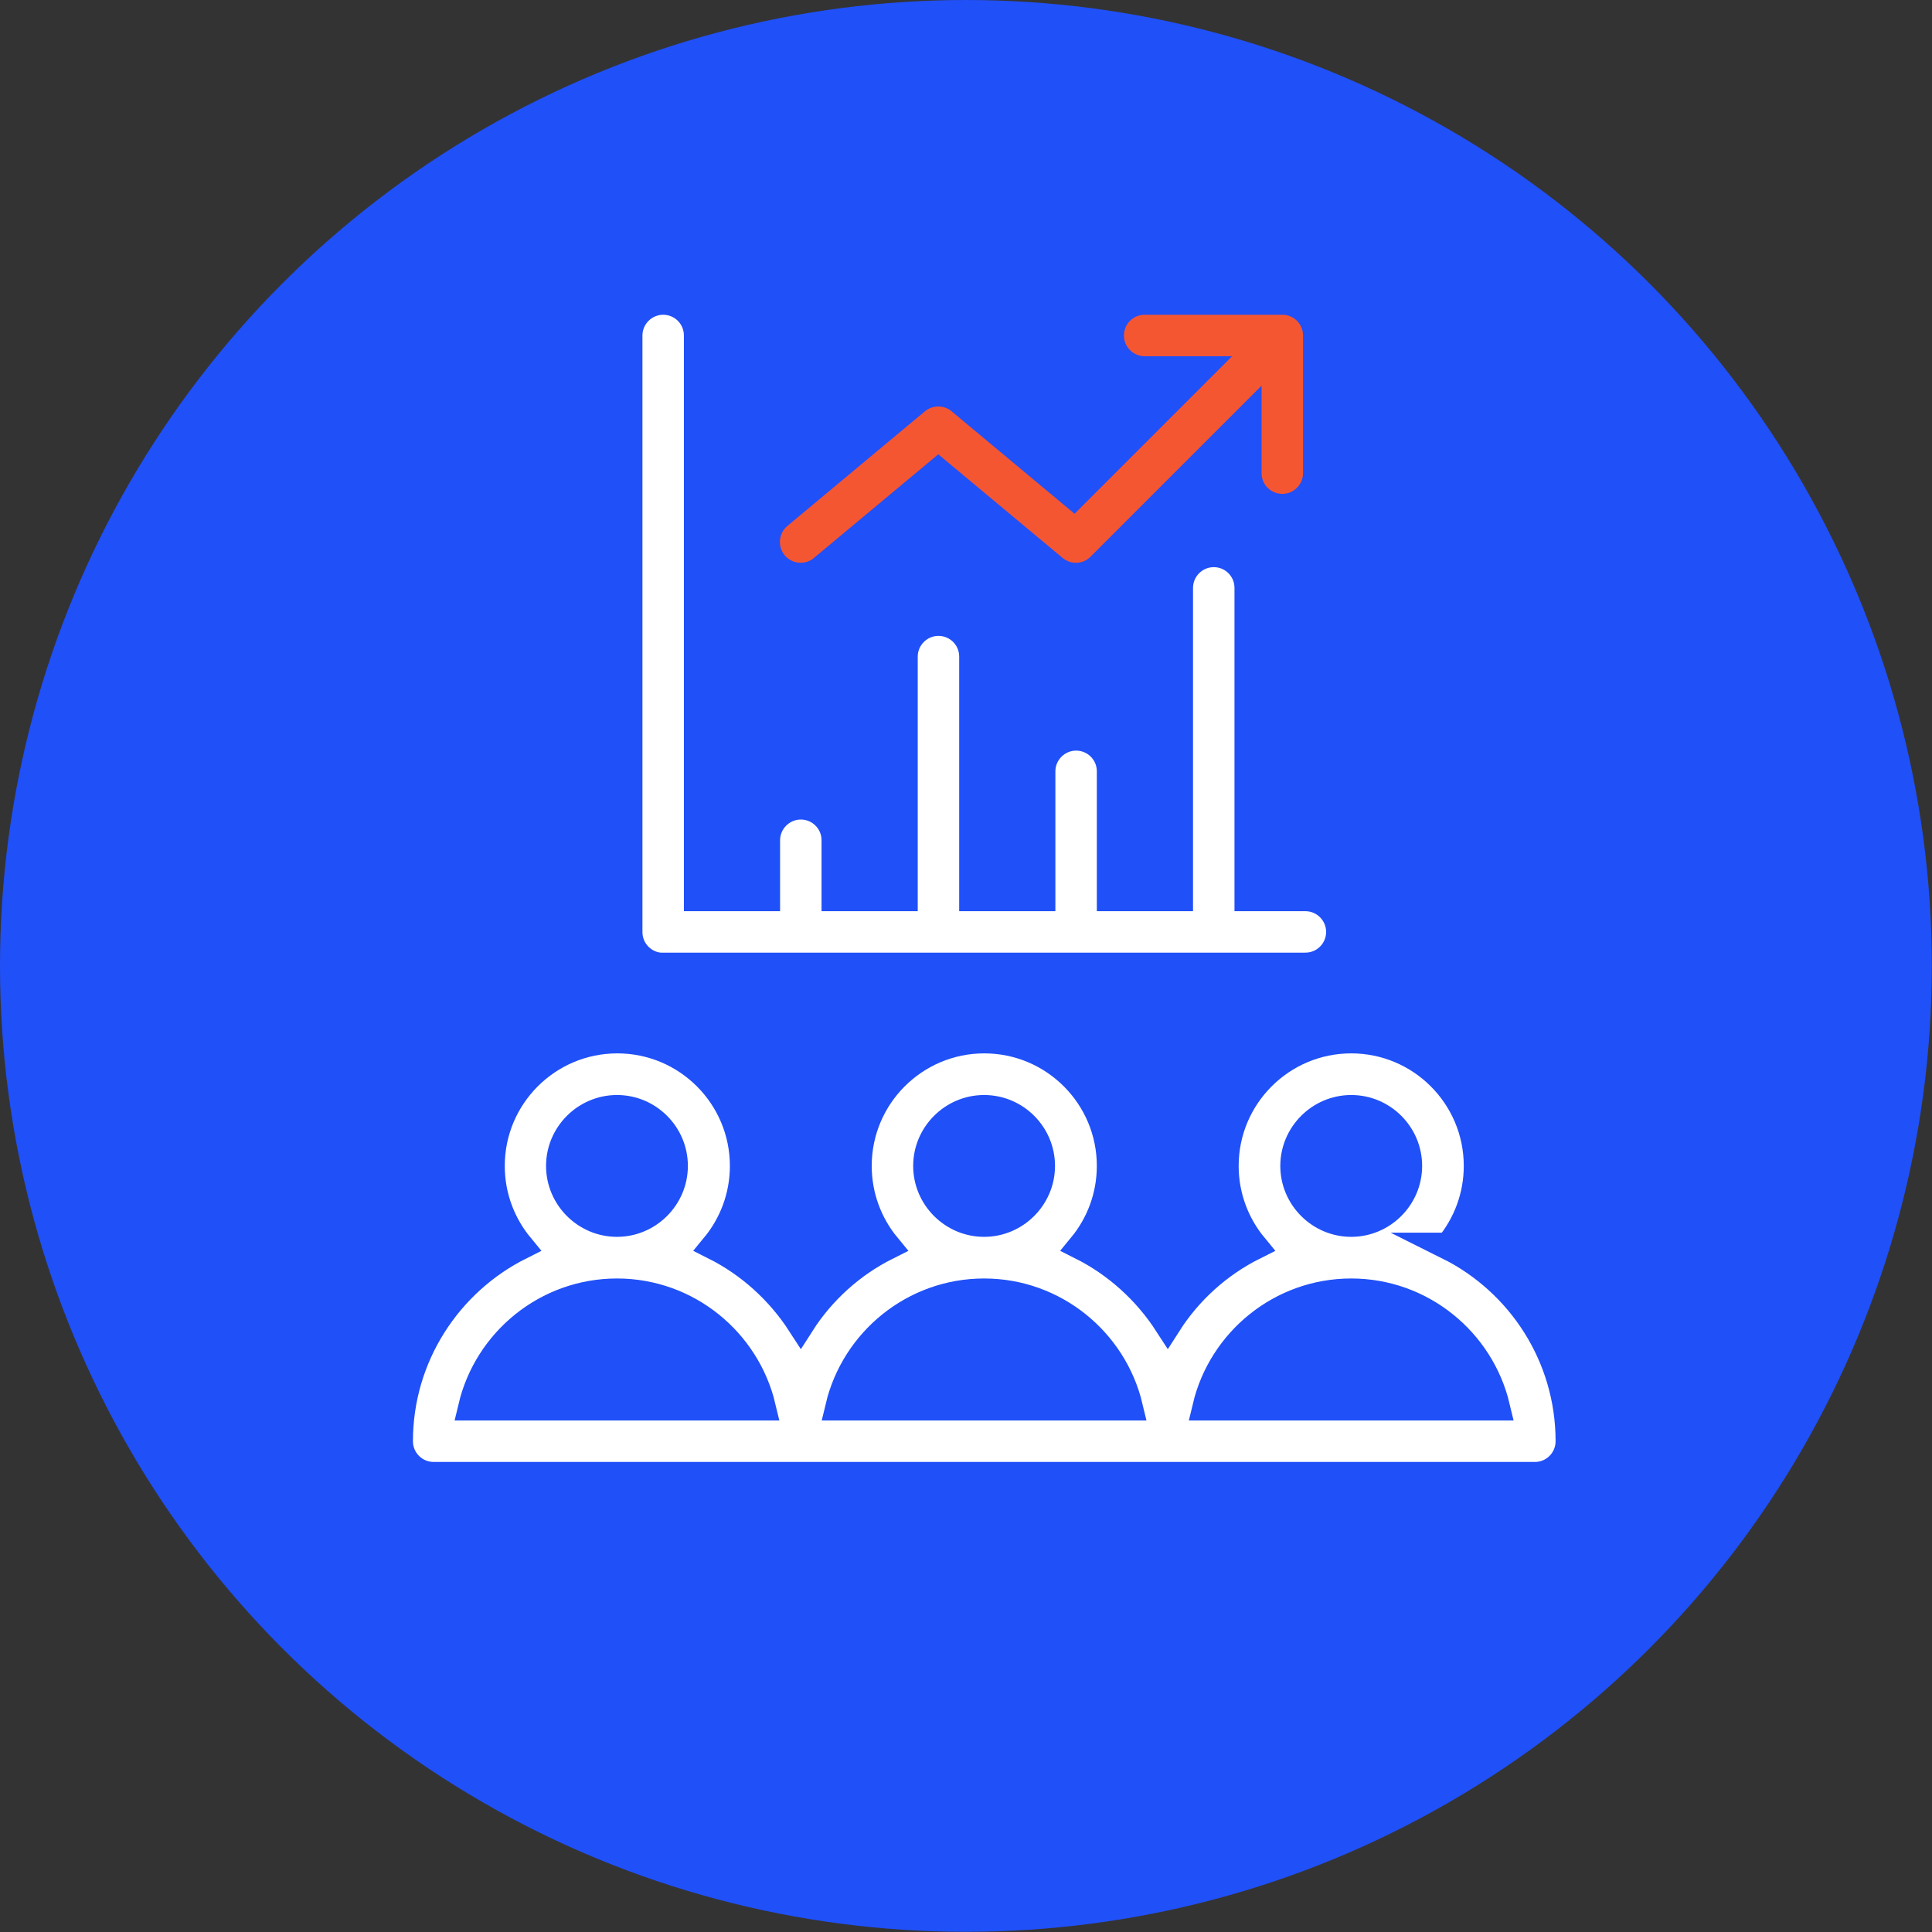 <?xml version="1.0" encoding="UTF-8"?>
<svg id="Layer_2" xmlns="http://www.w3.org/2000/svg" viewBox="0 0 106.25 106.25">
  <rect x="0" y="0" width="106.25" height="106.25" fill="#333333" stroke="none"/>
  <defs>
    <style>
      .cls-1 {
        fill: #f55632;
      }

      .cls-1, .cls-2 {
        stroke: #2050f8;
        stroke-miterlimit: 10;
        stroke-width: 1.5px;
      }

      .cls-2 {
        fill: #fff;
      }

      .cls-3 {
        fill: #2050f8;
      }
    </style>
  </defs>
  <g id="Layer_1-2" data-name="Layer_1">
    <g>
      <circle class="cls-3" cx="53.12" cy="53.12" r="53.12"/>
      <g>
        <path class="cls-2" d="M36.46,53.14h35.33c1.05,0,1.89-.85,1.89-1.89s-.85-1.89-1.89-1.89h-3.15v-17.03c0-1.05-.85-1.89-1.89-1.89s-1.89.85-1.89,1.89v17.03h-3.79v-6.94c0-1.05-.85-1.89-1.89-1.89s-1.89.85-1.89,1.89v6.94h-3.79v-13.25c0-1.05-.85-1.89-1.89-1.89s-1.89.85-1.89,1.89v13.25h-3.79v-3.15c0-1.05-.85-1.89-1.89-1.89s-1.89.85-1.89,1.89v3.15h-3.79v-30.91c0-1.05-.85-1.89-1.89-1.89s-1.89.85-1.89,1.89v32.81c0,1.05.85,1.89,1.89,1.89Z"/>
        <path class="cls-1" d="M45.24,31.26l6.36-5.3,6.36,5.3c.75.63,1.86.58,2.55-.12l8.12-8.12v3c0,1.05.85,1.89,1.89,1.89s1.89-.85,1.89-1.89v-7.57c0-1.05-.85-1.89-1.89-1.89h-7.57c-1.05,0-1.89.85-1.89,1.89s.85,1.89,1.89,1.89h3l-6.9,6.9-6.24-5.2c-.7-.58-1.72-.58-2.42,0l-7.57,6.31c-.8.67-.91,1.86-.24,2.67.67.8,1.86.91,2.67.24h0Z"/>
        <path class="cls-2" d="M79.66,68.54c.99-1.2,1.59-2.74,1.59-4.42,0-3.83-3.11-6.94-6.94-6.94s-6.94,3.11-6.94,6.94c0,1.68.6,3.22,1.59,4.42-1.94.97-3.58,2.45-4.74,4.27-1.17-1.81-2.81-3.3-4.74-4.27.99-1.2,1.59-2.74,1.59-4.42,0-3.83-3.11-6.94-6.94-6.94s-6.94,3.11-6.94,6.94c0,1.68.6,3.22,1.59,4.42-1.94.97-3.58,2.45-4.74,4.27-1.17-1.81-2.81-3.3-4.74-4.27.99-1.2,1.59-2.74,1.59-4.42,0-3.83-3.11-6.94-6.94-6.94s-6.94,3.11-6.94,6.94c0,1.68.6,3.22,1.59,4.42-3.93,1.97-6.64,6.04-6.64,10.72,0,1.05.85,1.89,1.89,1.89h60.56c1.05,0,1.89-.85,1.89-1.89,0-4.69-2.71-8.76-6.64-10.72ZM33.93,60.97c1.74,0,3.15,1.42,3.15,3.15s-1.42,3.15-3.15,3.15-3.15-1.42-3.15-3.15,1.42-3.15,3.15-3.15ZM25.95,77.37c.86-3.61,4.11-6.31,7.98-6.31s7.12,2.7,7.98,6.31h-15.96ZM54.12,60.97c1.74,0,3.15,1.42,3.15,3.15s-1.42,3.15-3.15,3.15-3.15-1.42-3.15-3.15,1.42-3.15,3.15-3.15ZM46.14,77.37c.86-3.61,4.11-6.31,7.98-6.31s7.12,2.7,7.98,6.31h-15.96ZM74.31,60.97c1.74,0,3.15,1.42,3.15,3.15s-1.42,3.15-3.15,3.15-3.15-1.42-3.15-3.15,1.42-3.15,3.15-3.15ZM66.33,77.37c.86-3.61,4.11-6.31,7.98-6.31s7.12,2.7,7.98,6.31h-15.96Z"/>
      </g>
    </g>
  </g>
</svg>